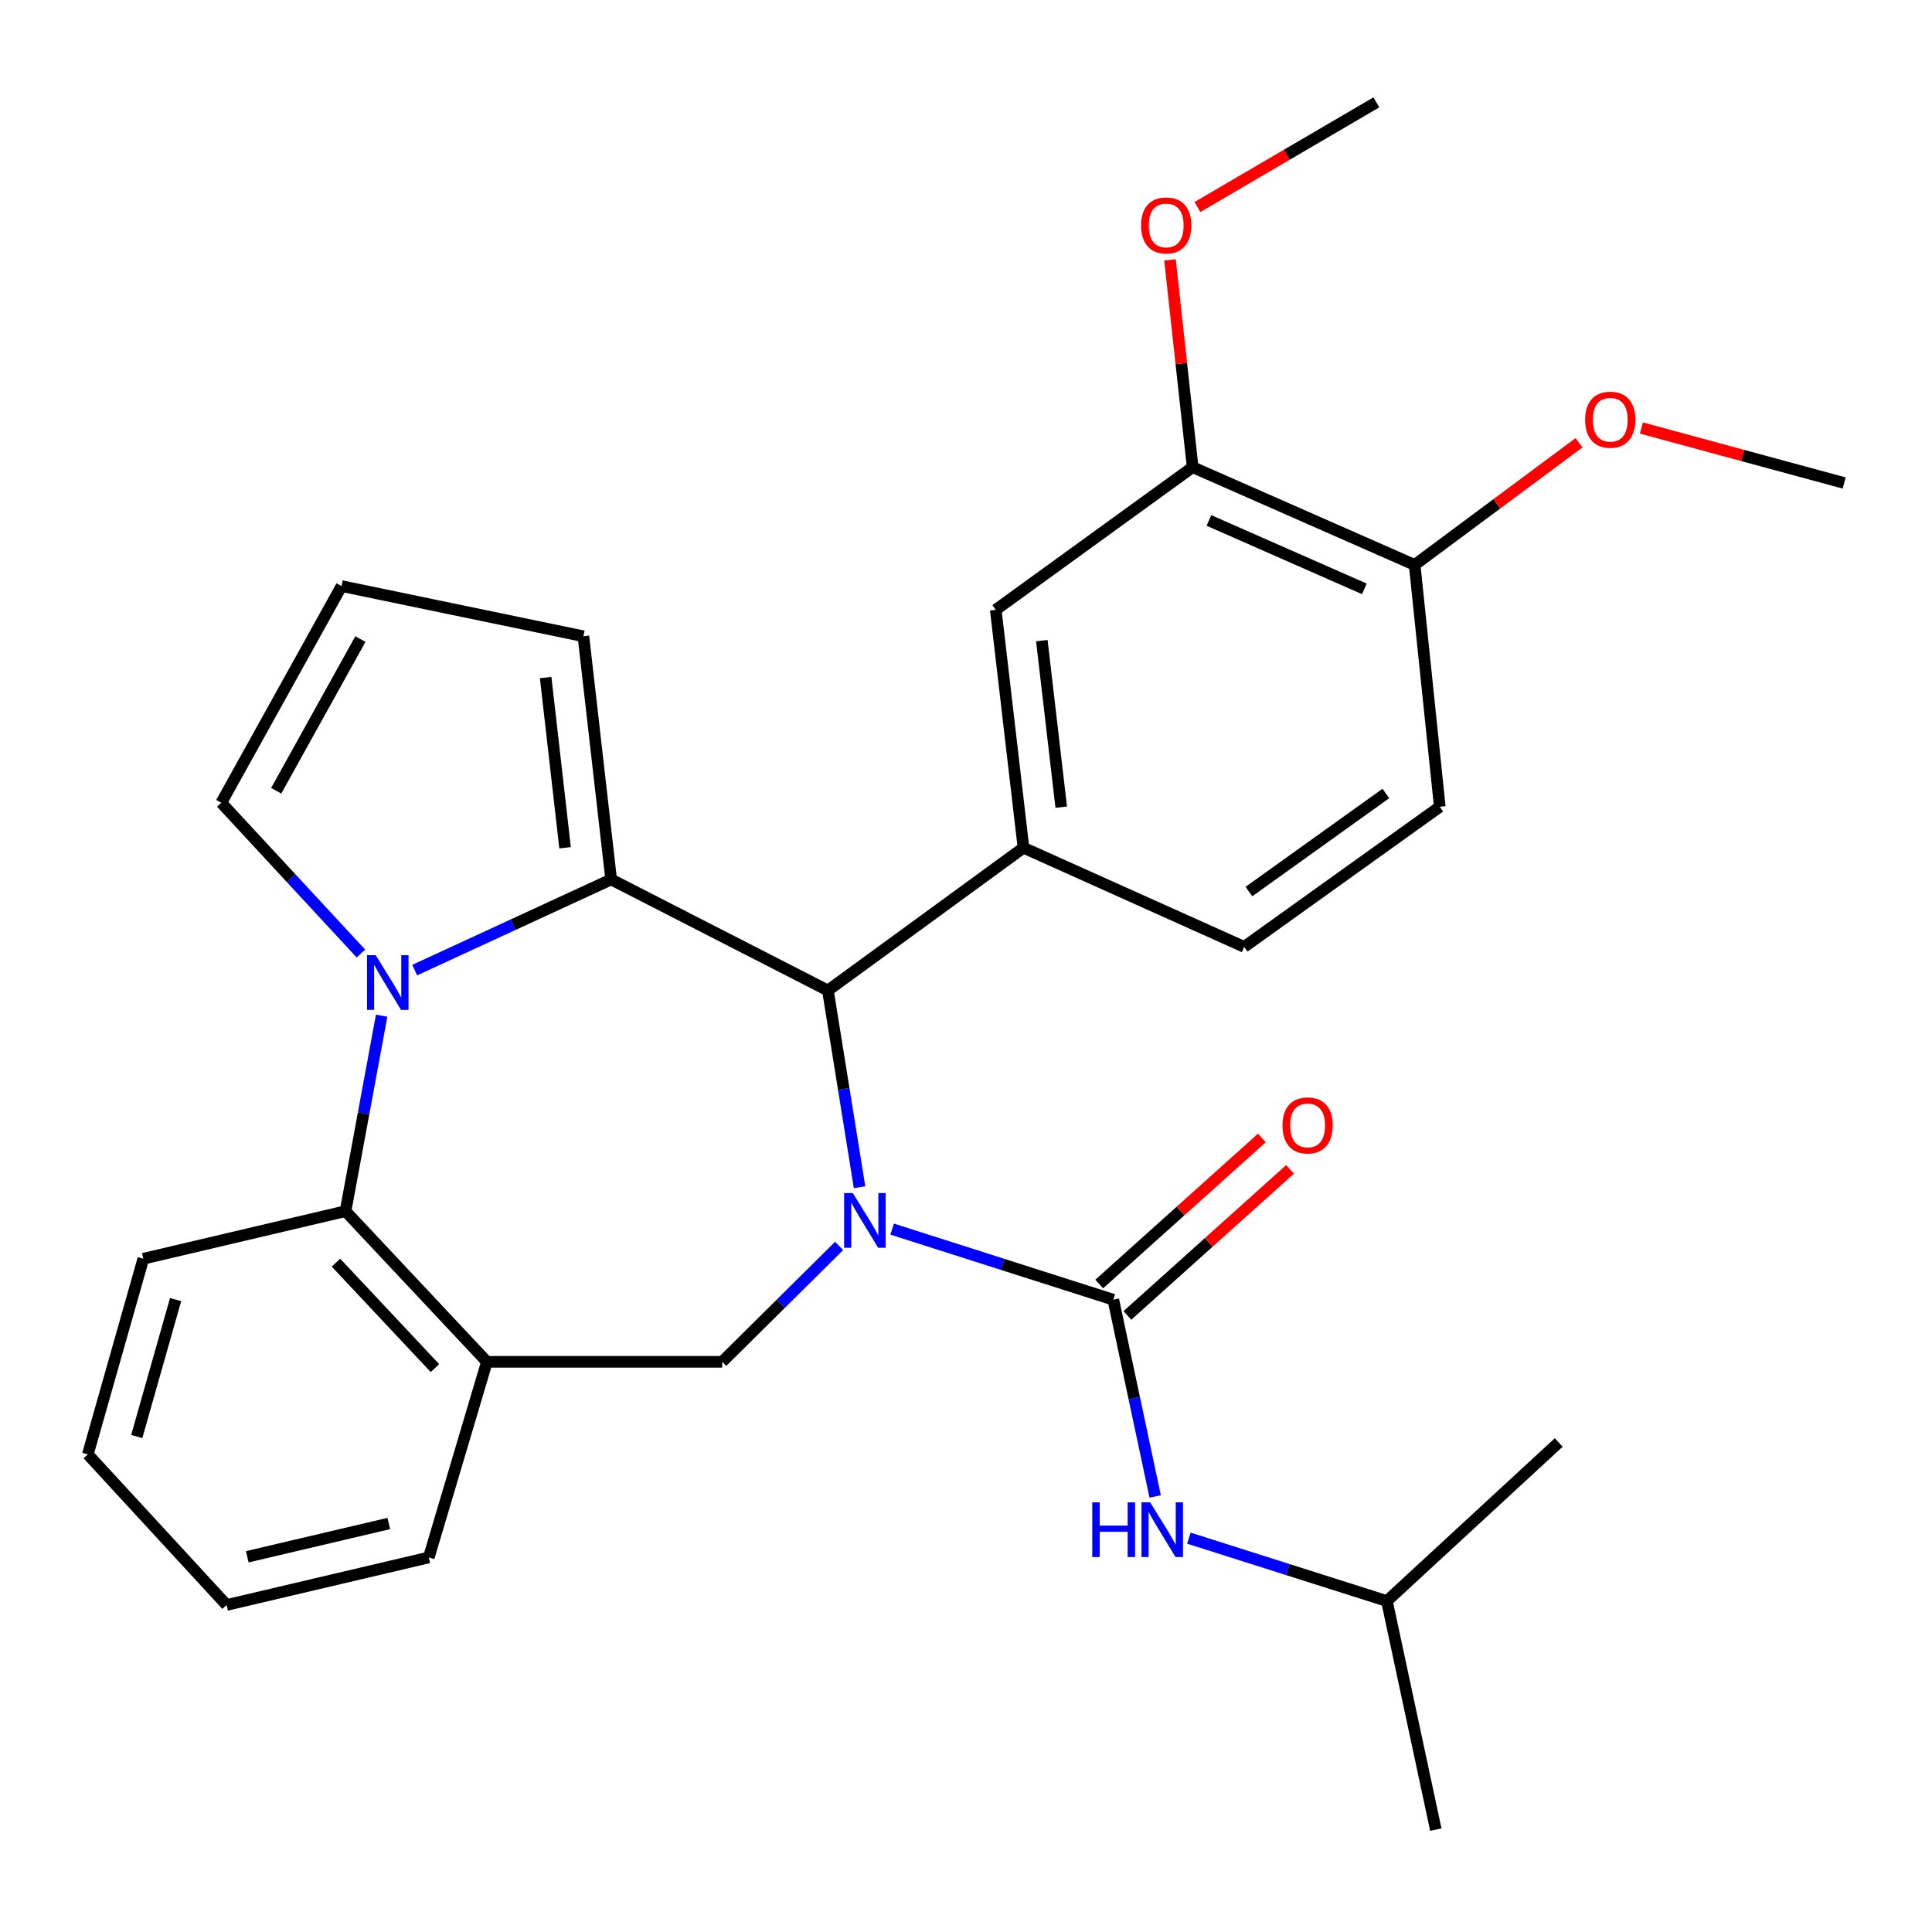 <?xml version='1.0' encoding='iso-8859-1'?>
<svg version='1.1' baseProfile='full'
              xmlns='http://www.w3.org/2000/svg'
                      xmlns:rdkit='http://www.rdkit.org/xml'
                      xmlns:xlink='http://www.w3.org/1999/xlink'
                  xml:space='preserve'
width='1000px' height='1000px' viewBox='0 0 1000 1000'>
<!-- END OF HEADER -->
<rect style='opacity:1.0;fill:#FFFFFF;stroke:none' width='1000' height='1000' x='0' y='0'> </rect>
<path class='bond-2' d='M 461.78,636.186 L 519.015,654.458' style='fill:none;fill-rule:evenodd;stroke:#0000FF;stroke-width:6px;stroke-linecap:butt;stroke-linejoin:miter;stroke-opacity:1' />
<path class='bond-2' d='M 519.015,654.458 L 576.251,672.73' style='fill:none;fill-rule:evenodd;stroke:#000000;stroke-width:6px;stroke-linecap:butt;stroke-linejoin:miter;stroke-opacity:1' />
<path class='bond-3' d='M 444.902,614.506 L 436.71,563.587' style='fill:none;fill-rule:evenodd;stroke:#0000FF;stroke-width:6px;stroke-linecap:butt;stroke-linejoin:miter;stroke-opacity:1' />
<path class='bond-3' d='M 436.71,563.587 L 428.518,512.668' style='fill:none;fill-rule:evenodd;stroke:#000000;stroke-width:6px;stroke-linecap:butt;stroke-linejoin:miter;stroke-opacity:1' />
<path class='bond-4' d='M 434.326,644.899 L 404.065,674.886' style='fill:none;fill-rule:evenodd;stroke:#0000FF;stroke-width:6px;stroke-linecap:butt;stroke-linejoin:miter;stroke-opacity:1' />
<path class='bond-4' d='M 404.065,674.886 L 373.805,704.873' style='fill:none;fill-rule:evenodd;stroke:#000000;stroke-width:6px;stroke-linecap:butt;stroke-linejoin:miter;stroke-opacity:1' />
<path class='bond-0' d='M 316.337,455.201 L 428.518,512.668' style='fill:none;fill-rule:evenodd;stroke:#000000;stroke-width:6px;stroke-linecap:butt;stroke-linejoin:miter;stroke-opacity:1' />
<path class='bond-1' d='M 316.337,455.201 L 265.486,478.665' style='fill:none;fill-rule:evenodd;stroke:#000000;stroke-width:6px;stroke-linecap:butt;stroke-linejoin:miter;stroke-opacity:1' />
<path class='bond-1' d='M 265.486,478.665 L 214.635,502.13' style='fill:none;fill-rule:evenodd;stroke:#0000FF;stroke-width:6px;stroke-linecap:butt;stroke-linejoin:miter;stroke-opacity:1' />
<path class='bond-11' d='M 316.337,455.201 L 301.971,329.333' style='fill:none;fill-rule:evenodd;stroke:#000000;stroke-width:6px;stroke-linecap:butt;stroke-linejoin:miter;stroke-opacity:1' />
<path class='bond-11' d='M 292.482,438.798 L 282.425,350.69' style='fill:none;fill-rule:evenodd;stroke:#000000;stroke-width:6px;stroke-linecap:butt;stroke-linejoin:miter;stroke-opacity:1' />
<path class='bond-10' d='M 186.801,493.535 L 150.667,454.523' style='fill:none;fill-rule:evenodd;stroke:#0000FF;stroke-width:6px;stroke-linecap:butt;stroke-linejoin:miter;stroke-opacity:1' />
<path class='bond-10' d='M 150.667,454.523 L 114.534,415.51' style='fill:none;fill-rule:evenodd;stroke:#000000;stroke-width:6px;stroke-linecap:butt;stroke-linejoin:miter;stroke-opacity:1' />
<path class='bond-29' d='M 197.539,525.723 L 188.192,576.311' style='fill:none;fill-rule:evenodd;stroke:#0000FF;stroke-width:6px;stroke-linecap:butt;stroke-linejoin:miter;stroke-opacity:1' />
<path class='bond-29' d='M 188.192,576.311 L 178.845,626.899' style='fill:none;fill-rule:evenodd;stroke:#000000;stroke-width:6px;stroke-linecap:butt;stroke-linejoin:miter;stroke-opacity:1' />
<path class='bond-8' d='M 576.251,672.73 L 587.083,723.646' style='fill:none;fill-rule:evenodd;stroke:#000000;stroke-width:6px;stroke-linecap:butt;stroke-linejoin:miter;stroke-opacity:1' />
<path class='bond-8' d='M 587.083,723.646 L 597.915,774.563' style='fill:none;fill-rule:evenodd;stroke:#0000FF;stroke-width:6px;stroke-linecap:butt;stroke-linejoin:miter;stroke-opacity:1' />
<path class='bond-13' d='M 583.547,680.856 L 625.641,643.063' style='fill:none;fill-rule:evenodd;stroke:#000000;stroke-width:6px;stroke-linecap:butt;stroke-linejoin:miter;stroke-opacity:1' />
<path class='bond-13' d='M 625.641,643.063 L 667.736,605.271' style='fill:none;fill-rule:evenodd;stroke:#FF0000;stroke-width:6px;stroke-linecap:butt;stroke-linejoin:miter;stroke-opacity:1' />
<path class='bond-13' d='M 568.955,664.604 L 611.05,626.811' style='fill:none;fill-rule:evenodd;stroke:#000000;stroke-width:6px;stroke-linecap:butt;stroke-linejoin:miter;stroke-opacity:1' />
<path class='bond-13' d='M 611.05,626.811 L 653.144,589.018' style='fill:none;fill-rule:evenodd;stroke:#FF0000;stroke-width:6px;stroke-linecap:butt;stroke-linejoin:miter;stroke-opacity:1' />
<path class='bond-6' d='M 428.518,512.668 L 529.753,438.795' style='fill:none;fill-rule:evenodd;stroke:#000000;stroke-width:6px;stroke-linecap:butt;stroke-linejoin:miter;stroke-opacity:1' />
<path class='bond-7' d='M 373.805,704.873 L 252.026,704.873' style='fill:none;fill-rule:evenodd;stroke:#000000;stroke-width:6px;stroke-linecap:butt;stroke-linejoin:miter;stroke-opacity:1' />
<path class='bond-5' d='M 178.845,626.899 L 252.026,704.873' style='fill:none;fill-rule:evenodd;stroke:#000000;stroke-width:6px;stroke-linecap:butt;stroke-linejoin:miter;stroke-opacity:1' />
<path class='bond-5' d='M 173.897,653.542 L 225.123,708.124' style='fill:none;fill-rule:evenodd;stroke:#000000;stroke-width:6px;stroke-linecap:butt;stroke-linejoin:miter;stroke-opacity:1' />
<path class='bond-22' d='M 178.845,626.899 L 74.188,651.519' style='fill:none;fill-rule:evenodd;stroke:#000000;stroke-width:6px;stroke-linecap:butt;stroke-linejoin:miter;stroke-opacity:1' />
<path class='bond-9' d='M 529.753,438.795 L 515.398,315.646' style='fill:none;fill-rule:evenodd;stroke:#000000;stroke-width:6px;stroke-linecap:butt;stroke-linejoin:miter;stroke-opacity:1' />
<path class='bond-9' d='M 549.294,417.794 L 539.246,331.589' style='fill:none;fill-rule:evenodd;stroke:#000000;stroke-width:6px;stroke-linecap:butt;stroke-linejoin:miter;stroke-opacity:1' />
<path class='bond-15' d='M 529.753,438.795 L 643.972,490.099' style='fill:none;fill-rule:evenodd;stroke:#000000;stroke-width:6px;stroke-linecap:butt;stroke-linejoin:miter;stroke-opacity:1' />
<path class='bond-20' d='M 252.026,704.873 L 221.946,806.133' style='fill:none;fill-rule:evenodd;stroke:#000000;stroke-width:6px;stroke-linecap:butt;stroke-linejoin:miter;stroke-opacity:1' />
<path class='bond-21' d='M 615.365,796.146 L 666.611,812.424' style='fill:none;fill-rule:evenodd;stroke:#0000FF;stroke-width:6px;stroke-linecap:butt;stroke-linejoin:miter;stroke-opacity:1' />
<path class='bond-21' d='M 666.611,812.424 L 717.857,828.702' style='fill:none;fill-rule:evenodd;stroke:#000000;stroke-width:6px;stroke-linecap:butt;stroke-linejoin:miter;stroke-opacity:1' />
<path class='bond-12' d='M 515.398,315.646 L 617.313,241.809' style='fill:none;fill-rule:evenodd;stroke:#000000;stroke-width:6px;stroke-linecap:butt;stroke-linejoin:miter;stroke-opacity:1' />
<path class='bond-30' d='M 114.534,415.51 L 176.783,303.354' style='fill:none;fill-rule:evenodd;stroke:#000000;stroke-width:6px;stroke-linecap:butt;stroke-linejoin:miter;stroke-opacity:1' />
<path class='bond-30' d='M 142.969,409.286 L 186.543,330.777' style='fill:none;fill-rule:evenodd;stroke:#000000;stroke-width:6px;stroke-linecap:butt;stroke-linejoin:miter;stroke-opacity:1' />
<path class='bond-14' d='M 301.971,329.333 L 176.783,303.354' style='fill:none;fill-rule:evenodd;stroke:#000000;stroke-width:6px;stroke-linecap:butt;stroke-linejoin:miter;stroke-opacity:1' />
<path class='bond-18' d='M 617.313,241.809 L 611.448,188.164' style='fill:none;fill-rule:evenodd;stroke:#000000;stroke-width:6px;stroke-linecap:butt;stroke-linejoin:miter;stroke-opacity:1' />
<path class='bond-18' d='M 611.448,188.164 L 605.584,134.518' style='fill:none;fill-rule:evenodd;stroke:#FF0000;stroke-width:6px;stroke-linecap:butt;stroke-linejoin:miter;stroke-opacity:1' />
<path class='bond-32' d='M 617.313,241.809 L 732.223,292.397' style='fill:none;fill-rule:evenodd;stroke:#000000;stroke-width:6px;stroke-linecap:butt;stroke-linejoin:miter;stroke-opacity:1' />
<path class='bond-32' d='M 625.749,269.388 L 706.187,304.799' style='fill:none;fill-rule:evenodd;stroke:#000000;stroke-width:6px;stroke-linecap:butt;stroke-linejoin:miter;stroke-opacity:1' />
<path class='bond-17' d='M 643.972,490.099 L 745.231,417.585' style='fill:none;fill-rule:evenodd;stroke:#000000;stroke-width:6px;stroke-linecap:butt;stroke-linejoin:miter;stroke-opacity:1' />
<path class='bond-17' d='M 646.444,461.464 L 717.326,410.704' style='fill:none;fill-rule:evenodd;stroke:#000000;stroke-width:6px;stroke-linecap:butt;stroke-linejoin:miter;stroke-opacity:1' />
<path class='bond-16' d='M 732.223,292.397 L 745.231,417.585' style='fill:none;fill-rule:evenodd;stroke:#000000;stroke-width:6px;stroke-linecap:butt;stroke-linejoin:miter;stroke-opacity:1' />
<path class='bond-19' d='M 732.223,292.397 L 774.764,260.783' style='fill:none;fill-rule:evenodd;stroke:#000000;stroke-width:6px;stroke-linecap:butt;stroke-linejoin:miter;stroke-opacity:1' />
<path class='bond-19' d='M 774.764,260.783 L 817.306,229.169' style='fill:none;fill-rule:evenodd;stroke:#FF0000;stroke-width:6px;stroke-linecap:butt;stroke-linejoin:miter;stroke-opacity:1' />
<path class='bond-23' d='M 619.776,107.163 L 666.086,80.076' style='fill:none;fill-rule:evenodd;stroke:#FF0000;stroke-width:6px;stroke-linecap:butt;stroke-linejoin:miter;stroke-opacity:1' />
<path class='bond-23' d='M 666.086,80.076 L 712.396,52.99' style='fill:none;fill-rule:evenodd;stroke:#000000;stroke-width:6px;stroke-linecap:butt;stroke-linejoin:miter;stroke-opacity:1' />
<path class='bond-24' d='M 849.595,221.541 L 902.07,235.77' style='fill:none;fill-rule:evenodd;stroke:#FF0000;stroke-width:6px;stroke-linecap:butt;stroke-linejoin:miter;stroke-opacity:1' />
<path class='bond-24' d='M 902.07,235.77 L 954.545,250' style='fill:none;fill-rule:evenodd;stroke:#000000;stroke-width:6px;stroke-linecap:butt;stroke-linejoin:miter;stroke-opacity:1' />
<path class='bond-27' d='M 221.946,806.133 L 117.289,830.741' style='fill:none;fill-rule:evenodd;stroke:#000000;stroke-width:6px;stroke-linecap:butt;stroke-linejoin:miter;stroke-opacity:1' />
<path class='bond-27' d='M 201.248,788.562 L 127.988,805.788' style='fill:none;fill-rule:evenodd;stroke:#000000;stroke-width:6px;stroke-linecap:butt;stroke-linejoin:miter;stroke-opacity:1' />
<path class='bond-25' d='M 717.857,828.702 L 806.788,746.615' style='fill:none;fill-rule:evenodd;stroke:#000000;stroke-width:6px;stroke-linecap:butt;stroke-linejoin:miter;stroke-opacity:1' />
<path class='bond-26' d='M 717.857,828.702 L 743.181,947.01' style='fill:none;fill-rule:evenodd;stroke:#000000;stroke-width:6px;stroke-linecap:butt;stroke-linejoin:miter;stroke-opacity:1' />
<path class='bond-31' d='M 74.188,651.519 L 45.455,752.779' style='fill:none;fill-rule:evenodd;stroke:#000000;stroke-width:6px;stroke-linecap:butt;stroke-linejoin:miter;stroke-opacity:1' />
<path class='bond-31' d='M 90.89,672.671 L 70.776,743.552' style='fill:none;fill-rule:evenodd;stroke:#000000;stroke-width:6px;stroke-linecap:butt;stroke-linejoin:miter;stroke-opacity:1' />
<path class='bond-28' d='M 117.289,830.741 L 45.455,752.779' style='fill:none;fill-rule:evenodd;stroke:#000000;stroke-width:6px;stroke-linecap:butt;stroke-linejoin:miter;stroke-opacity:1' />
<path  class='atom-0' d='M 441.405 617.52
L 450.685 632.52
Q 451.605 634, 453.085 636.68
Q 454.565 639.36, 454.645 639.52
L 454.645 617.52
L 458.405 617.52
L 458.405 645.84
L 454.525 645.84
L 444.565 629.44
Q 443.405 627.52, 442.165 625.32
Q 440.965 623.12, 440.605 622.44
L 440.605 645.84
L 436.925 645.84
L 436.925 617.52
L 441.405 617.52
' fill='#0000FF'/>
<path  class='atom-2' d='M 194.451 494.395
L 203.731 509.395
Q 204.651 510.875, 206.131 513.555
Q 207.611 516.235, 207.691 516.395
L 207.691 494.395
L 211.451 494.395
L 211.451 522.715
L 207.571 522.715
L 197.611 506.315
Q 196.451 504.395, 195.211 502.195
Q 194.011 499.995, 193.651 499.315
L 193.651 522.715
L 189.971 522.715
L 189.971 494.395
L 194.451 494.395
' fill='#0000FF'/>
<path  class='atom-9' d='M 565.355 777.606
L 569.195 777.606
L 569.195 789.646
L 583.675 789.646
L 583.675 777.606
L 587.515 777.606
L 587.515 805.926
L 583.675 805.926
L 583.675 792.846
L 569.195 792.846
L 569.195 805.926
L 565.355 805.926
L 565.355 777.606
' fill='#0000FF'/>
<path  class='atom-9' d='M 595.315 777.606
L 604.595 792.606
Q 605.515 794.086, 606.995 796.766
Q 608.475 799.446, 608.555 799.606
L 608.555 777.606
L 612.315 777.606
L 612.315 805.926
L 608.435 805.926
L 598.475 789.526
Q 597.315 787.606, 596.075 785.406
Q 594.875 783.206, 594.515 782.526
L 594.515 805.926
L 590.835 805.926
L 590.835 777.606
L 595.315 777.606
' fill='#0000FF'/>
<path  class='atom-14' d='M 663.819 582.519
Q 663.819 575.719, 667.179 571.919
Q 670.539 568.119, 676.819 568.119
Q 683.099 568.119, 686.459 571.919
Q 689.819 575.719, 689.819 582.519
Q 689.819 589.399, 686.419 593.319
Q 683.019 597.199, 676.819 597.199
Q 670.579 597.199, 667.179 593.319
Q 663.819 589.439, 663.819 582.519
M 676.819 593.999
Q 681.139 593.999, 683.459 591.119
Q 685.819 588.199, 685.819 582.519
Q 685.819 576.959, 683.459 574.159
Q 681.139 571.319, 676.819 571.319
Q 672.499 571.319, 670.139 574.119
Q 667.819 576.919, 667.819 582.519
Q 667.819 588.239, 670.139 591.119
Q 672.499 593.999, 676.819 593.999
' fill='#FF0000'/>
<path  class='atom-19' d='M 590.626 116.689
Q 590.626 109.889, 593.986 106.089
Q 597.346 102.289, 603.626 102.289
Q 609.906 102.289, 613.266 106.089
Q 616.626 109.889, 616.626 116.689
Q 616.626 123.569, 613.226 127.489
Q 609.826 131.369, 603.626 131.369
Q 597.386 131.369, 593.986 127.489
Q 590.626 123.609, 590.626 116.689
M 603.626 128.169
Q 607.946 128.169, 610.266 125.289
Q 612.626 122.369, 612.626 116.689
Q 612.626 111.129, 610.266 108.329
Q 607.946 105.489, 603.626 105.489
Q 599.306 105.489, 596.946 108.289
Q 594.626 111.089, 594.626 116.689
Q 594.626 122.409, 596.946 125.289
Q 599.306 128.169, 603.626 128.169
' fill='#FF0000'/>
<path  class='atom-20' d='M 820.459 217.245
Q 820.459 210.445, 823.819 206.645
Q 827.179 202.845, 833.459 202.845
Q 839.739 202.845, 843.099 206.645
Q 846.459 210.445, 846.459 217.245
Q 846.459 224.125, 843.059 228.045
Q 839.659 231.925, 833.459 231.925
Q 827.219 231.925, 823.819 228.045
Q 820.459 224.165, 820.459 217.245
M 833.459 228.725
Q 837.779 228.725, 840.099 225.845
Q 842.459 222.925, 842.459 217.245
Q 842.459 211.685, 840.099 208.885
Q 837.779 206.045, 833.459 206.045
Q 829.139 206.045, 826.779 208.845
Q 824.459 211.645, 824.459 217.245
Q 824.459 222.965, 826.779 225.845
Q 829.139 228.725, 833.459 228.725
' fill='#FF0000'/>
</svg>
